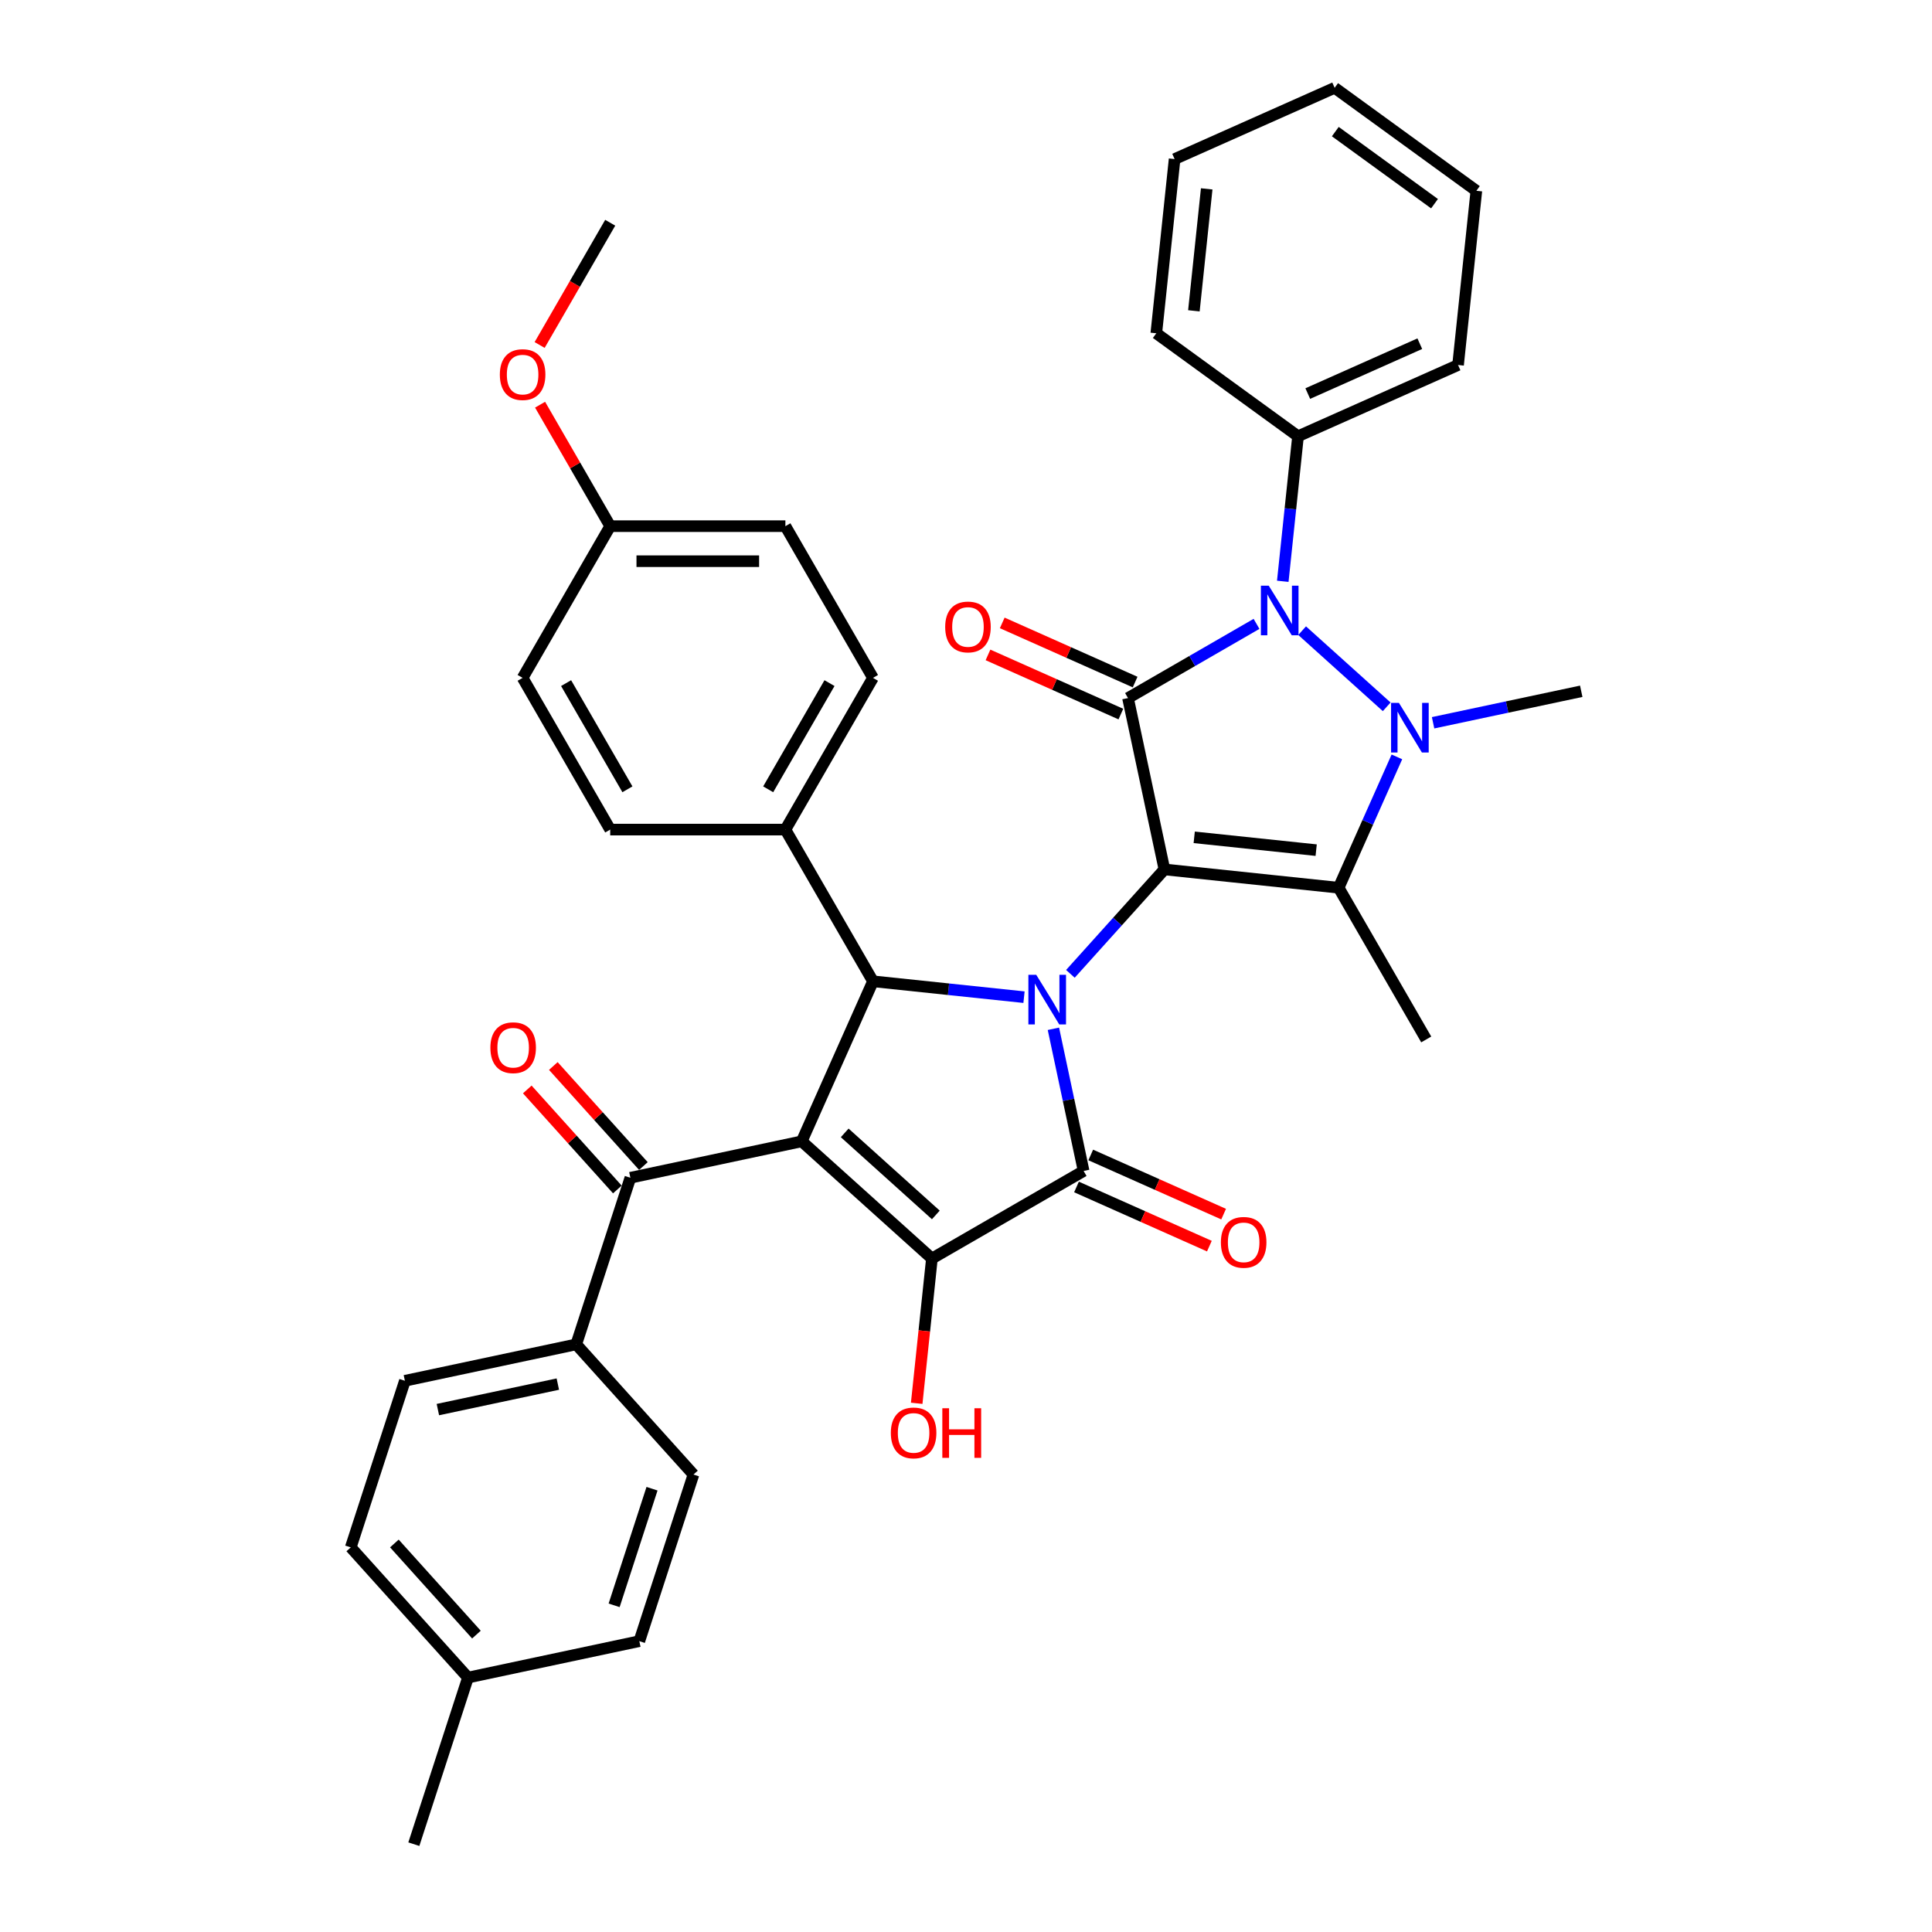 <?xml version='1.0' encoding='iso-8859-1'?>
<svg version='1.1' baseProfile='full'
              xmlns='http://www.w3.org/2000/svg'
                      xmlns:rdkit='http://www.rdkit.org/xml'
                      xmlns:xlink='http://www.w3.org/1999/xlink'
                  xml:space='preserve'
width='1000px' height='1000px' viewBox='0 0 1000 1000'>
<!-- END OF HEADER -->
<rect style='opacity:1.0;fill:#FFFFFF;stroke:none' width='1000' height='1000' x='0' y='0'> </rect>
<path class='bond-0' d='M 602.702,450.012 L 578.368,477.038' style='fill:none;fill-rule:evenodd;stroke:#000000;stroke-width:6px;stroke-linecap:butt;stroke-linejoin:miter;stroke-opacity:1' />
<path class='bond-0' d='M 578.368,477.038 L 554.034,504.063' style='fill:none;fill-rule:evenodd;stroke:#0000FF;stroke-width:6px;stroke-linecap:butt;stroke-linejoin:miter;stroke-opacity:1' />
<path class='bond-2' d='M 602.702,450.012 L 583.85,361.321' style='fill:none;fill-rule:evenodd;stroke:#000000;stroke-width:6px;stroke-linecap:butt;stroke-linejoin:miter;stroke-opacity:1' />
<path class='bond-3' d='M 602.702,450.012 L 692.878,459.49' style='fill:none;fill-rule:evenodd;stroke:#000000;stroke-width:6px;stroke-linecap:butt;stroke-linejoin:miter;stroke-opacity:1' />
<path class='bond-3' d='M 618.124,433.399 L 681.247,440.033' style='fill:none;fill-rule:evenodd;stroke:#000000;stroke-width:6px;stroke-linecap:butt;stroke-linejoin:miter;stroke-opacity:1' />
<path class='bond-5' d='M 545.24,532.502 L 553.061,569.295' style='fill:none;fill-rule:evenodd;stroke:#0000FF;stroke-width:6px;stroke-linecap:butt;stroke-linejoin:miter;stroke-opacity:1' />
<path class='bond-5' d='M 553.061,569.295 L 560.881,606.088' style='fill:none;fill-rule:evenodd;stroke:#000000;stroke-width:6px;stroke-linecap:butt;stroke-linejoin:miter;stroke-opacity:1' />
<path class='bond-8' d='M 530.024,516.134 L 490.939,512.026' style='fill:none;fill-rule:evenodd;stroke:#0000FF;stroke-width:6px;stroke-linecap:butt;stroke-linejoin:miter;stroke-opacity:1' />
<path class='bond-8' d='M 490.939,512.026 L 451.853,507.918' style='fill:none;fill-rule:evenodd;stroke:#000000;stroke-width:6px;stroke-linecap:butt;stroke-linejoin:miter;stroke-opacity:1' />
<path class='bond-1' d='M 414.973,590.752 L 451.853,507.918' style='fill:none;fill-rule:evenodd;stroke:#000000;stroke-width:6px;stroke-linecap:butt;stroke-linejoin:miter;stroke-opacity:1' />
<path class='bond-9' d='M 414.973,590.752 L 326.281,609.604' style='fill:none;fill-rule:evenodd;stroke:#000000;stroke-width:6px;stroke-linecap:butt;stroke-linejoin:miter;stroke-opacity:1' />
<path class='bond-38' d='M 414.973,590.752 L 482.356,651.424' style='fill:none;fill-rule:evenodd;stroke:#000000;stroke-width:6px;stroke-linecap:butt;stroke-linejoin:miter;stroke-opacity:1' />
<path class='bond-38' d='M 437.215,586.376 L 484.383,628.847' style='fill:none;fill-rule:evenodd;stroke:#000000;stroke-width:6px;stroke-linecap:butt;stroke-linejoin:miter;stroke-opacity:1' />
<path class='bond-6' d='M 583.85,361.321 L 617.11,342.118' style='fill:none;fill-rule:evenodd;stroke:#000000;stroke-width:6px;stroke-linecap:butt;stroke-linejoin:miter;stroke-opacity:1' />
<path class='bond-6' d='M 617.11,342.118 L 650.37,322.915' style='fill:none;fill-rule:evenodd;stroke:#0000FF;stroke-width:6px;stroke-linecap:butt;stroke-linejoin:miter;stroke-opacity:1' />
<path class='bond-10' d='M 587.538,353.037 L 553.148,337.726' style='fill:none;fill-rule:evenodd;stroke:#000000;stroke-width:6px;stroke-linecap:butt;stroke-linejoin:miter;stroke-opacity:1' />
<path class='bond-10' d='M 553.148,337.726 L 518.758,322.415' style='fill:none;fill-rule:evenodd;stroke:#FF0000;stroke-width:6px;stroke-linecap:butt;stroke-linejoin:miter;stroke-opacity:1' />
<path class='bond-10' d='M 580.162,369.604 L 545.772,354.293' style='fill:none;fill-rule:evenodd;stroke:#000000;stroke-width:6px;stroke-linecap:butt;stroke-linejoin:miter;stroke-opacity:1' />
<path class='bond-10' d='M 545.772,354.293 L 511.382,338.981' style='fill:none;fill-rule:evenodd;stroke:#FF0000;stroke-width:6px;stroke-linecap:butt;stroke-linejoin:miter;stroke-opacity:1' />
<path class='bond-4' d='M 692.878,459.49 L 707.955,425.626' style='fill:none;fill-rule:evenodd;stroke:#000000;stroke-width:6px;stroke-linecap:butt;stroke-linejoin:miter;stroke-opacity:1' />
<path class='bond-4' d='M 707.955,425.626 L 723.033,391.762' style='fill:none;fill-rule:evenodd;stroke:#0000FF;stroke-width:6px;stroke-linecap:butt;stroke-linejoin:miter;stroke-opacity:1' />
<path class='bond-22' d='M 692.878,459.49 L 738.215,538.016' style='fill:none;fill-rule:evenodd;stroke:#000000;stroke-width:6px;stroke-linecap:butt;stroke-linejoin:miter;stroke-opacity:1' />
<path class='bond-17' d='M 741.763,374.105 L 780.107,365.954' style='fill:none;fill-rule:evenodd;stroke:#0000FF;stroke-width:6px;stroke-linecap:butt;stroke-linejoin:miter;stroke-opacity:1' />
<path class='bond-17' d='M 780.107,365.954 L 818.45,357.804' style='fill:none;fill-rule:evenodd;stroke:#000000;stroke-width:6px;stroke-linecap:butt;stroke-linejoin:miter;stroke-opacity:1' />
<path class='bond-37' d='M 717.753,365.847 L 673.976,326.43' style='fill:none;fill-rule:evenodd;stroke:#0000FF;stroke-width:6px;stroke-linecap:butt;stroke-linejoin:miter;stroke-opacity:1' />
<path class='bond-7' d='M 560.881,606.088 L 482.356,651.424' style='fill:none;fill-rule:evenodd;stroke:#000000;stroke-width:6px;stroke-linecap:butt;stroke-linejoin:miter;stroke-opacity:1' />
<path class='bond-12' d='M 557.193,614.371 L 591.583,629.682' style='fill:none;fill-rule:evenodd;stroke:#000000;stroke-width:6px;stroke-linecap:butt;stroke-linejoin:miter;stroke-opacity:1' />
<path class='bond-12' d='M 591.583,629.682 L 625.973,644.994' style='fill:none;fill-rule:evenodd;stroke:#FF0000;stroke-width:6px;stroke-linecap:butt;stroke-linejoin:miter;stroke-opacity:1' />
<path class='bond-12' d='M 564.569,597.804 L 598.959,613.116' style='fill:none;fill-rule:evenodd;stroke:#000000;stroke-width:6px;stroke-linecap:butt;stroke-linejoin:miter;stroke-opacity:1' />
<path class='bond-12' d='M 598.959,613.116 L 633.349,628.427' style='fill:none;fill-rule:evenodd;stroke:#FF0000;stroke-width:6px;stroke-linecap:butt;stroke-linejoin:miter;stroke-opacity:1' />
<path class='bond-13' d='M 663.963,300.878 L 667.908,263.343' style='fill:none;fill-rule:evenodd;stroke:#0000FF;stroke-width:6px;stroke-linecap:butt;stroke-linejoin:miter;stroke-opacity:1' />
<path class='bond-13' d='M 667.908,263.343 L 671.853,225.808' style='fill:none;fill-rule:evenodd;stroke:#000000;stroke-width:6px;stroke-linecap:butt;stroke-linejoin:miter;stroke-opacity:1' />
<path class='bond-16' d='M 482.356,651.424 L 478.419,688.887' style='fill:none;fill-rule:evenodd;stroke:#000000;stroke-width:6px;stroke-linecap:butt;stroke-linejoin:miter;stroke-opacity:1' />
<path class='bond-16' d='M 478.419,688.887 L 474.481,726.349' style='fill:none;fill-rule:evenodd;stroke:#FF0000;stroke-width:6px;stroke-linecap:butt;stroke-linejoin:miter;stroke-opacity:1' />
<path class='bond-11' d='M 451.853,507.918 L 406.516,429.393' style='fill:none;fill-rule:evenodd;stroke:#000000;stroke-width:6px;stroke-linecap:butt;stroke-linejoin:miter;stroke-opacity:1' />
<path class='bond-14' d='M 326.281,609.604 L 298.261,695.839' style='fill:none;fill-rule:evenodd;stroke:#000000;stroke-width:6px;stroke-linecap:butt;stroke-linejoin:miter;stroke-opacity:1' />
<path class='bond-15' d='M 333.019,603.537 L 309.71,577.65' style='fill:none;fill-rule:evenodd;stroke:#000000;stroke-width:6px;stroke-linecap:butt;stroke-linejoin:miter;stroke-opacity:1' />
<path class='bond-15' d='M 309.71,577.65 L 286.401,551.762' style='fill:none;fill-rule:evenodd;stroke:#FF0000;stroke-width:6px;stroke-linecap:butt;stroke-linejoin:miter;stroke-opacity:1' />
<path class='bond-15' d='M 319.543,615.671 L 296.234,589.784' style='fill:none;fill-rule:evenodd;stroke:#000000;stroke-width:6px;stroke-linecap:butt;stroke-linejoin:miter;stroke-opacity:1' />
<path class='bond-15' d='M 296.234,589.784 L 272.925,563.897' style='fill:none;fill-rule:evenodd;stroke:#FF0000;stroke-width:6px;stroke-linecap:butt;stroke-linejoin:miter;stroke-opacity:1' />
<path class='bond-18' d='M 406.516,429.393 L 451.853,350.867' style='fill:none;fill-rule:evenodd;stroke:#000000;stroke-width:6px;stroke-linecap:butt;stroke-linejoin:miter;stroke-opacity:1' />
<path class='bond-18' d='M 397.612,408.546 L 429.347,353.579' style='fill:none;fill-rule:evenodd;stroke:#000000;stroke-width:6px;stroke-linecap:butt;stroke-linejoin:miter;stroke-opacity:1' />
<path class='bond-19' d='M 406.516,429.393 L 315.843,429.393' style='fill:none;fill-rule:evenodd;stroke:#000000;stroke-width:6px;stroke-linecap:butt;stroke-linejoin:miter;stroke-opacity:1' />
<path class='bond-30' d='M 671.853,225.808 L 754.687,188.927' style='fill:none;fill-rule:evenodd;stroke:#000000;stroke-width:6px;stroke-linecap:butt;stroke-linejoin:miter;stroke-opacity:1' />
<path class='bond-30' d='M 676.902,203.709 L 734.886,177.893' style='fill:none;fill-rule:evenodd;stroke:#000000;stroke-width:6px;stroke-linecap:butt;stroke-linejoin:miter;stroke-opacity:1' />
<path class='bond-31' d='M 671.853,225.808 L 598.497,172.511' style='fill:none;fill-rule:evenodd;stroke:#000000;stroke-width:6px;stroke-linecap:butt;stroke-linejoin:miter;stroke-opacity:1' />
<path class='bond-20' d='M 298.261,695.839 L 209.57,714.691' style='fill:none;fill-rule:evenodd;stroke:#000000;stroke-width:6px;stroke-linecap:butt;stroke-linejoin:miter;stroke-opacity:1' />
<path class='bond-20' d='M 288.728,716.406 L 226.644,729.602' style='fill:none;fill-rule:evenodd;stroke:#000000;stroke-width:6px;stroke-linecap:butt;stroke-linejoin:miter;stroke-opacity:1' />
<path class='bond-21' d='M 298.261,695.839 L 358.934,763.223' style='fill:none;fill-rule:evenodd;stroke:#000000;stroke-width:6px;stroke-linecap:butt;stroke-linejoin:miter;stroke-opacity:1' />
<path class='bond-24' d='M 451.853,350.867 L 406.516,272.342' style='fill:none;fill-rule:evenodd;stroke:#000000;stroke-width:6px;stroke-linecap:butt;stroke-linejoin:miter;stroke-opacity:1' />
<path class='bond-25' d='M 315.843,429.393 L 270.506,350.867' style='fill:none;fill-rule:evenodd;stroke:#000000;stroke-width:6px;stroke-linecap:butt;stroke-linejoin:miter;stroke-opacity:1' />
<path class='bond-25' d='M 324.748,408.546 L 293.012,353.579' style='fill:none;fill-rule:evenodd;stroke:#000000;stroke-width:6px;stroke-linecap:butt;stroke-linejoin:miter;stroke-opacity:1' />
<path class='bond-27' d='M 209.57,714.691 L 181.55,800.927' style='fill:none;fill-rule:evenodd;stroke:#000000;stroke-width:6px;stroke-linecap:butt;stroke-linejoin:miter;stroke-opacity:1' />
<path class='bond-26' d='M 358.934,763.223 L 330.914,849.458' style='fill:none;fill-rule:evenodd;stroke:#000000;stroke-width:6px;stroke-linecap:butt;stroke-linejoin:miter;stroke-opacity:1' />
<path class='bond-26' d='M 337.484,770.554 L 317.87,830.919' style='fill:none;fill-rule:evenodd;stroke:#000000;stroke-width:6px;stroke-linecap:butt;stroke-linejoin:miter;stroke-opacity:1' />
<path class='bond-23' d='M 315.843,272.342 L 270.506,350.867' style='fill:none;fill-rule:evenodd;stroke:#000000;stroke-width:6px;stroke-linecap:butt;stroke-linejoin:miter;stroke-opacity:1' />
<path class='bond-29' d='M 315.843,272.342 L 297.693,240.904' style='fill:none;fill-rule:evenodd;stroke:#000000;stroke-width:6px;stroke-linecap:butt;stroke-linejoin:miter;stroke-opacity:1' />
<path class='bond-29' d='M 297.693,240.904 L 279.542,209.467' style='fill:none;fill-rule:evenodd;stroke:#FF0000;stroke-width:6px;stroke-linecap:butt;stroke-linejoin:miter;stroke-opacity:1' />
<path class='bond-39' d='M 315.843,272.342 L 406.516,272.342' style='fill:none;fill-rule:evenodd;stroke:#000000;stroke-width:6px;stroke-linecap:butt;stroke-linejoin:miter;stroke-opacity:1' />
<path class='bond-39' d='M 329.444,290.477 L 392.915,290.477' style='fill:none;fill-rule:evenodd;stroke:#000000;stroke-width:6px;stroke-linecap:butt;stroke-linejoin:miter;stroke-opacity:1' />
<path class='bond-28' d='M 330.914,849.458 L 242.222,868.31' style='fill:none;fill-rule:evenodd;stroke:#000000;stroke-width:6px;stroke-linecap:butt;stroke-linejoin:miter;stroke-opacity:1' />
<path class='bond-41' d='M 181.55,800.927 L 242.222,868.31' style='fill:none;fill-rule:evenodd;stroke:#000000;stroke-width:6px;stroke-linecap:butt;stroke-linejoin:miter;stroke-opacity:1' />
<path class='bond-41' d='M 204.127,798.9 L 246.598,846.068' style='fill:none;fill-rule:evenodd;stroke:#000000;stroke-width:6px;stroke-linecap:butt;stroke-linejoin:miter;stroke-opacity:1' />
<path class='bond-32' d='M 242.222,868.31 L 214.203,954.545' style='fill:none;fill-rule:evenodd;stroke:#000000;stroke-width:6px;stroke-linecap:butt;stroke-linejoin:miter;stroke-opacity:1' />
<path class='bond-33' d='M 279.312,178.565 L 297.577,146.928' style='fill:none;fill-rule:evenodd;stroke:#FF0000;stroke-width:6px;stroke-linecap:butt;stroke-linejoin:miter;stroke-opacity:1' />
<path class='bond-33' d='M 297.577,146.928 L 315.843,115.291' style='fill:none;fill-rule:evenodd;stroke:#000000;stroke-width:6px;stroke-linecap:butt;stroke-linejoin:miter;stroke-opacity:1' />
<path class='bond-35' d='M 754.687,188.927 L 764.165,98.751' style='fill:none;fill-rule:evenodd;stroke:#000000;stroke-width:6px;stroke-linecap:butt;stroke-linejoin:miter;stroke-opacity:1' />
<path class='bond-34' d='M 598.497,172.511 L 607.975,82.335' style='fill:none;fill-rule:evenodd;stroke:#000000;stroke-width:6px;stroke-linecap:butt;stroke-linejoin:miter;stroke-opacity:1' />
<path class='bond-34' d='M 617.954,160.88 L 624.588,97.757' style='fill:none;fill-rule:evenodd;stroke:#000000;stroke-width:6px;stroke-linecap:butt;stroke-linejoin:miter;stroke-opacity:1' />
<path class='bond-36' d='M 607.975,82.335 L 690.809,45.455' style='fill:none;fill-rule:evenodd;stroke:#000000;stroke-width:6px;stroke-linecap:butt;stroke-linejoin:miter;stroke-opacity:1' />
<path class='bond-40' d='M 764.165,98.751 L 690.809,45.455' style='fill:none;fill-rule:evenodd;stroke:#000000;stroke-width:6px;stroke-linecap:butt;stroke-linejoin:miter;stroke-opacity:1' />
<path class='bond-40' d='M 742.502,105.428 L 691.153,68.12' style='fill:none;fill-rule:evenodd;stroke:#000000;stroke-width:6px;stroke-linecap:butt;stroke-linejoin:miter;stroke-opacity:1' />
<path  class='atom-1' d='M 536.353 504.556
L 544.768 518.157
Q 545.602 519.499, 546.944 521.929
Q 548.286 524.36, 548.358 524.505
L 548.358 504.556
L 551.768 504.556
L 551.768 530.235
L 548.25 530.235
L 539.218 515.365
Q 538.167 513.624, 537.042 511.629
Q 535.954 509.634, 535.628 509.018
L 535.628 530.235
L 532.291 530.235
L 532.291 504.556
L 536.353 504.556
' fill='#0000FF'/>
<path  class='atom-5' d='M 724.082 363.817
L 732.497 377.418
Q 733.331 378.76, 734.673 381.19
Q 736.015 383.62, 736.087 383.765
L 736.087 363.817
L 739.497 363.817
L 739.497 389.496
L 735.978 389.496
L 726.947 374.625
Q 725.896 372.884, 724.771 370.889
Q 723.683 368.895, 723.357 368.278
L 723.357 389.496
L 720.02 389.496
L 720.02 363.817
L 724.082 363.817
' fill='#0000FF'/>
<path  class='atom-7' d='M 656.699 303.145
L 665.113 316.746
Q 665.947 318.088, 667.289 320.518
Q 668.631 322.948, 668.704 323.093
L 668.704 303.145
L 672.113 303.145
L 672.113 328.823
L 668.595 328.823
L 659.564 313.953
Q 658.512 312.212, 657.388 310.217
Q 656.3 308.222, 655.973 307.606
L 655.973 328.823
L 652.637 328.823
L 652.637 303.145
L 656.699 303.145
' fill='#0000FF'/>
<path  class='atom-11' d='M 489.228 324.513
Q 489.228 318.347, 492.275 314.902
Q 495.321 311.456, 501.015 311.456
Q 506.71 311.456, 509.756 314.902
Q 512.803 318.347, 512.803 324.513
Q 512.803 330.751, 509.72 334.306
Q 506.637 337.824, 501.015 337.824
Q 495.357 337.824, 492.275 334.306
Q 489.228 330.788, 489.228 324.513
M 501.015 334.922
Q 504.933 334.922, 507.036 332.311
Q 509.176 329.663, 509.176 324.513
Q 509.176 319.472, 507.036 316.933
Q 504.933 314.358, 501.015 314.358
Q 497.098 314.358, 494.958 316.897
Q 492.855 319.435, 492.855 324.513
Q 492.855 329.7, 494.958 332.311
Q 497.098 334.922, 501.015 334.922
' fill='#FF0000'/>
<path  class='atom-13' d='M 631.928 643.04
Q 631.928 636.874, 634.975 633.429
Q 638.021 629.983, 643.715 629.983
Q 649.41 629.983, 652.456 633.429
Q 655.503 636.874, 655.503 643.04
Q 655.503 649.279, 652.42 652.833
Q 649.337 656.351, 643.715 656.351
Q 638.057 656.351, 634.975 652.833
Q 631.928 649.315, 631.928 643.04
M 643.715 653.45
Q 647.633 653.45, 649.736 650.838
Q 651.876 648.191, 651.876 643.04
Q 651.876 637.999, 649.736 635.46
Q 647.633 632.885, 643.715 632.885
Q 639.798 632.885, 637.659 635.424
Q 635.555 637.963, 635.555 643.04
Q 635.555 648.227, 637.659 650.838
Q 639.798 653.45, 643.715 653.45
' fill='#FF0000'/>
<path  class='atom-16' d='M 253.821 542.293
Q 253.821 536.127, 256.868 532.682
Q 259.914 529.236, 265.609 529.236
Q 271.303 529.236, 274.35 532.682
Q 277.396 536.127, 277.396 542.293
Q 277.396 548.532, 274.313 552.086
Q 271.23 555.604, 265.609 555.604
Q 259.951 555.604, 256.868 552.086
Q 253.821 548.568, 253.821 542.293
M 265.609 552.703
Q 269.526 552.703, 271.629 550.091
Q 273.769 547.443, 273.769 542.293
Q 273.769 537.252, 271.629 534.713
Q 269.526 532.138, 265.609 532.138
Q 261.692 532.138, 259.552 534.677
Q 257.448 537.216, 257.448 542.293
Q 257.448 547.48, 259.552 550.091
Q 261.692 552.703, 265.609 552.703
' fill='#FF0000'/>
<path  class='atom-17' d='M 461.091 741.673
Q 461.091 735.507, 464.137 732.062
Q 467.184 728.616, 472.878 728.616
Q 478.572 728.616, 481.619 732.062
Q 484.666 735.507, 484.666 741.673
Q 484.666 747.912, 481.583 751.466
Q 478.5 754.984, 472.878 754.984
Q 467.22 754.984, 464.137 751.466
Q 461.091 747.948, 461.091 741.673
M 472.878 752.083
Q 476.795 752.083, 478.899 749.471
Q 481.039 746.824, 481.039 741.673
Q 481.039 736.632, 478.899 734.093
Q 476.795 731.518, 472.878 731.518
Q 468.961 731.518, 466.821 734.057
Q 464.718 736.596, 464.718 741.673
Q 464.718 746.86, 466.821 749.471
Q 468.961 752.083, 472.878 752.083
' fill='#FF0000'/>
<path  class='atom-17' d='M 487.749 728.906
L 491.23 728.906
L 491.23 739.824
L 504.36 739.824
L 504.36 728.906
L 507.842 728.906
L 507.842 754.585
L 504.36 754.585
L 504.36 742.725
L 491.23 742.725
L 491.23 754.585
L 487.749 754.585
L 487.749 728.906
' fill='#FF0000'/>
<path  class='atom-30' d='M 258.719 193.889
Q 258.719 187.723, 261.765 184.278
Q 264.812 180.832, 270.506 180.832
Q 276.201 180.832, 279.247 184.278
Q 282.294 187.723, 282.294 193.889
Q 282.294 200.127, 279.211 203.682
Q 276.128 207.2, 270.506 207.2
Q 264.848 207.2, 261.765 203.682
Q 258.719 200.164, 258.719 193.889
M 270.506 204.298
Q 274.423 204.298, 276.527 201.687
Q 278.667 199.039, 278.667 193.889
Q 278.667 188.848, 276.527 186.309
Q 274.423 183.734, 270.506 183.734
Q 266.589 183.734, 264.449 186.273
Q 262.346 188.811, 262.346 193.889
Q 262.346 199.076, 264.449 201.687
Q 266.589 204.298, 270.506 204.298
' fill='#FF0000'/>
</svg>

